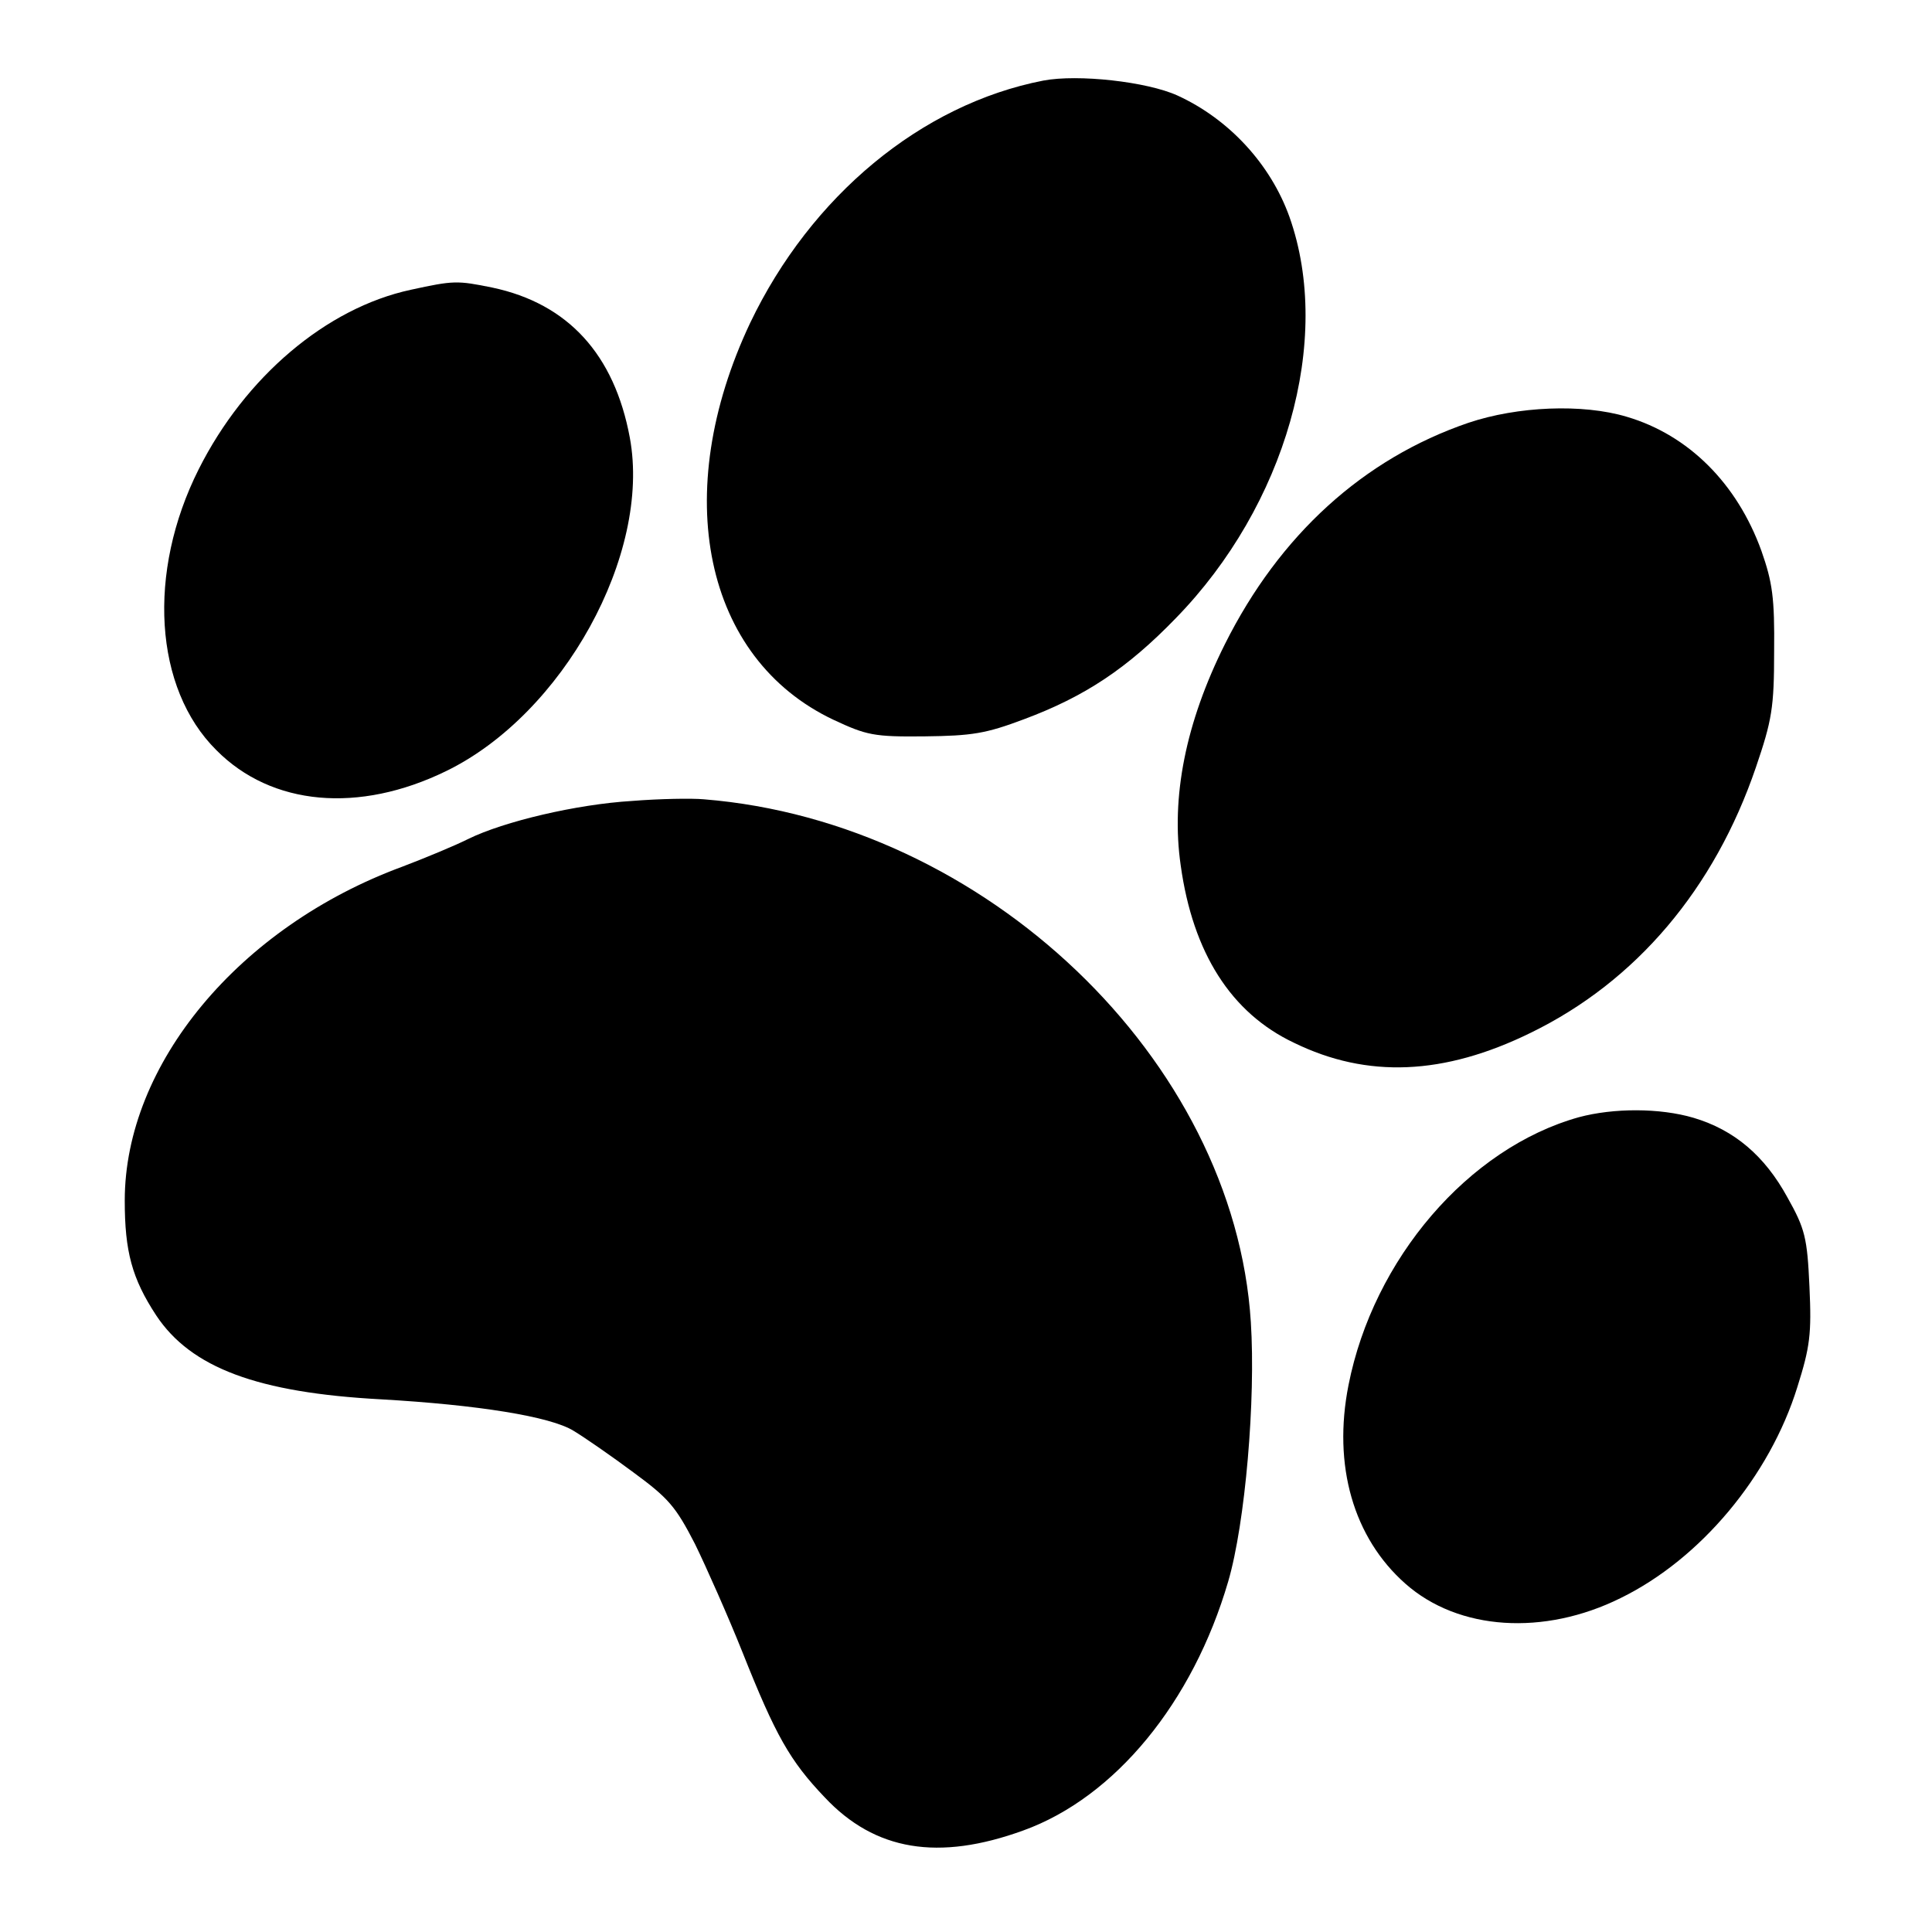 <?xml version="1.0" standalone="no"?>
<!DOCTYPE svg PUBLIC "-//W3C//DTD SVG 20010904//EN"
 "http://www.w3.org/TR/2001/REC-SVG-20010904/DTD/svg10.dtd">
<svg version="1.0" xmlns="http://www.w3.org/2000/svg"
 width="350pt" height="350pt" viewBox="0 0 350 350"
 preserveAspectRatio="xMidYMid meet">
<g transform="translate(0,350) scale(0.1,-0.1)"
fill="#000000" stroke="none">
<path d="M1890 3354 c-221 -43 -421 -209 -531 -439 -146 -309 -84 -608 151
-719 60 -28 73 -31 165 -30 86 1 111 5 180 31 110 41 187 92 275 183 199 204
285 504 206 727 -34 95 -109 177 -203 220 -55 25 -180 39 -243 27z"/>
<path d="M744 2975 c-153 -33 -300 -158 -384 -325 -94 -187 -81 -397 32 -509
100 -101 258 -115 416 -38 212 103 372 393 333 604 -28 151 -112 243 -249 272
-64 13 -70 13 -148 -4z"/>
<path d="M2660 2734 c-190 -65 -342 -203 -441 -401 -71 -142 -98 -277 -80
-401 22 -158 91 -267 205 -321 133 -65 272 -59 429 18 191 93 333 261 408 481
29 85 33 108 33 210 1 97 -3 125 -23 182 -44 122 -132 210 -244 243 -80 24
-198 19 -287 -11z"/>
<path d="M1145 2049 c-100 -6 -232 -37 -297 -69 -24 -12 -77 -34 -119 -50
-296 -109 -503 -358 -503 -605 0 -92 13 -141 57 -208 63 -95 184 -140 407
-152 175 -10 307 -31 349 -57 20 -12 69 -46 108 -75 64 -47 77 -62 112 -130
21 -43 60 -131 86 -196 60 -151 86 -197 149 -263 91 -97 206 -116 360 -60 166
60 307 232 371 451 31 106 50 330 41 470 -30 475 -481 906 -991 947 -22 2 -80
1 -130 -3z"/>
<path d="M2860 1476 c-200 -56 -372 -257 -417 -485 -29 -146 9 -277 103 -360
96 -85 251 -95 390 -26 145 71 270 221 320 382 23 73 26 96 22 182 -4 89 -8
105 -40 162 -41 75 -96 122 -170 144 -61 18 -145 18 -208 1z"/>
</g>
</svg>

